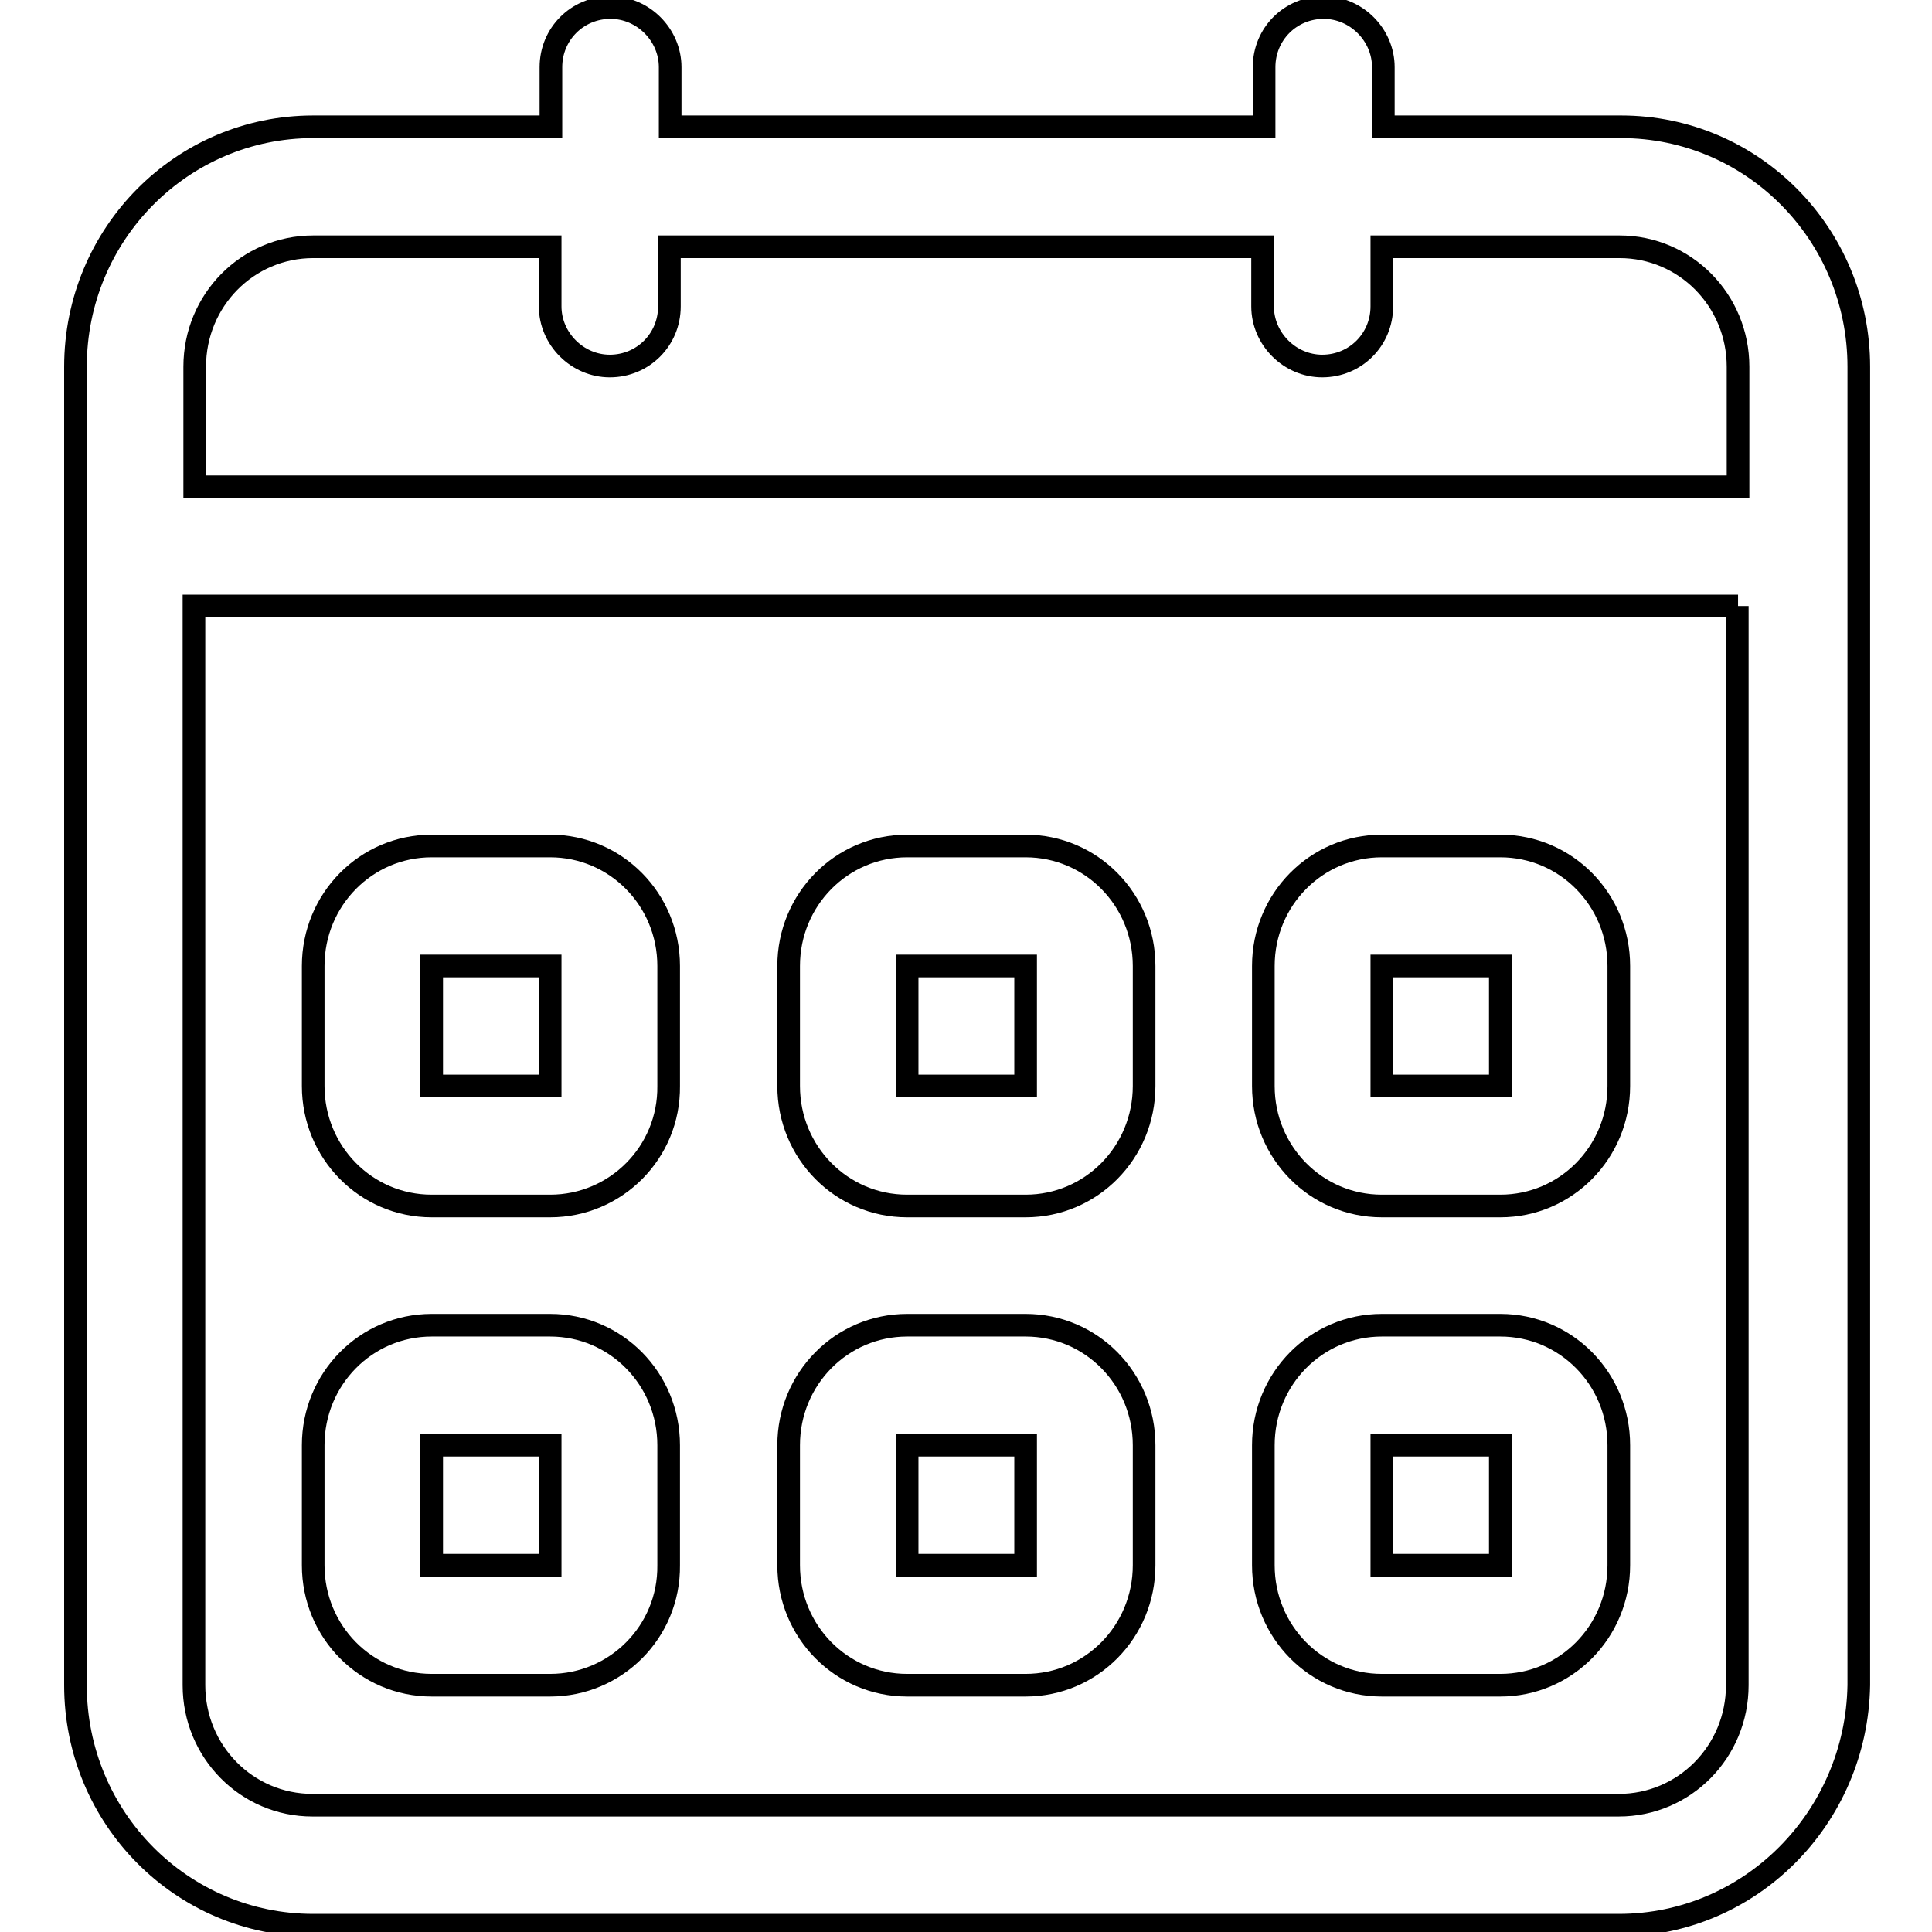 <?xml version="1.0" encoding="utf-8"?>
<!-- Svg Vector Icons : http://www.onlinewebfonts.com/icon -->
<!DOCTYPE svg PUBLIC "-//W3C//DTD SVG 1.1//EN" "http://www.w3.org/Graphics/SVG/1.1/DTD/svg11.dtd">
<svg version="1.1" xmlns="http://www.w3.org/2000/svg" xmlns:xlink="http://www.w3.org/1999/xlink" x="0px" y="0px" viewBox="0 0 256 256" enable-background="new 0 0 256 256" xml:space="preserve">
<g> <path stroke-width="3" fill-opacity="0" stroke="#000000"  d="M214.5,255.1H41.5c-17.4,0-31.5-14.2-31.5-31.8V48.6C10,31,24.1,16.8,41.5,16.8h31.5V8.9 c0-4.4,3.5-7.9,7.9-7.9c4.3,0,7.9,3.6,7.9,7.9v7.9h78.7V8.9c0-4.4,3.5-7.9,7.9-7.9c4.3,0,7.9,3.6,7.9,7.9v7.9h31.5 c17.4,0,31.5,14.2,31.5,31.8v174.7C246,240.9,231.9,255.1,214.5,255.1z M230.3,48.6c0-8.8-7-15.9-15.7-15.9h-31.5v7.9 c0,4.4-3.5,7.9-7.9,7.9c-4.3,0-7.9-3.6-7.9-7.9v-7.9H88.7v7.9c0,4.4-3.5,7.9-7.9,7.9c-4.3,0-7.9-3.6-7.9-7.9v-7.9H41.5 c-8.7,0-15.7,7.1-15.7,15.9v15.9h204.5V48.6z M230.3,80.3H25.7v143c0,8.8,7,15.9,15.7,15.9h173.1c8.7,0,15.7-7.1,15.7-15.9V80.3z  M198.8,223.3h-15.7c-8.7,0-15.7-7.1-15.7-15.9v-15.9c0-8.8,7-15.9,15.7-15.9h15.7c8.7,0,15.7,7.1,15.7,15.9v15.9 C214.5,216.2,207.5,223.3,198.8,223.3z M198.8,191.5h-15.7v15.9h15.7V191.5z M198.8,159.8h-15.7c-8.7,0-15.7-7.1-15.7-15.9V128 c0-8.8,7-15.9,15.7-15.9h15.7c8.7,0,15.7,7.1,15.7,15.9v15.9C214.5,152.7,207.5,159.8,198.8,159.8z M198.8,128h-15.7v15.9h15.7V128 z M135.9,223.3h-15.7c-8.7,0-15.7-7.1-15.7-15.9v-15.9c0-8.8,7-15.9,15.7-15.9h15.7c8.7,0,15.7,7.1,15.7,15.9v15.9 C151.6,216.2,144.6,223.3,135.9,223.3z M135.9,191.5h-15.7v15.9h15.7V191.5z M135.9,159.8h-15.7c-8.7,0-15.7-7.1-15.7-15.9V128 c0-8.8,7-15.9,15.7-15.9h15.7c8.7,0,15.7,7.1,15.7,15.9v15.9C151.6,152.7,144.6,159.8,135.9,159.8z M135.9,128h-15.7v15.9h15.7V128 z M72.9,223.3H57.2c-8.7,0-15.7-7.1-15.7-15.9v-15.9c0-8.8,7-15.9,15.7-15.9h15.7c8.7,0,15.7,7.1,15.7,15.9v15.9 C88.7,216.2,81.6,223.3,72.9,223.3z M72.9,191.5H57.2v15.9h15.7V191.5z M72.9,159.8H57.2c-8.7,0-15.7-7.1-15.7-15.9V128 c0-8.8,7-15.9,15.7-15.9h15.7c8.7,0,15.7,7.1,15.7,15.9v15.9C88.7,152.7,81.6,159.8,72.9,159.8z M72.9,128H57.2v15.9h15.7V128z"/></g>
</svg>